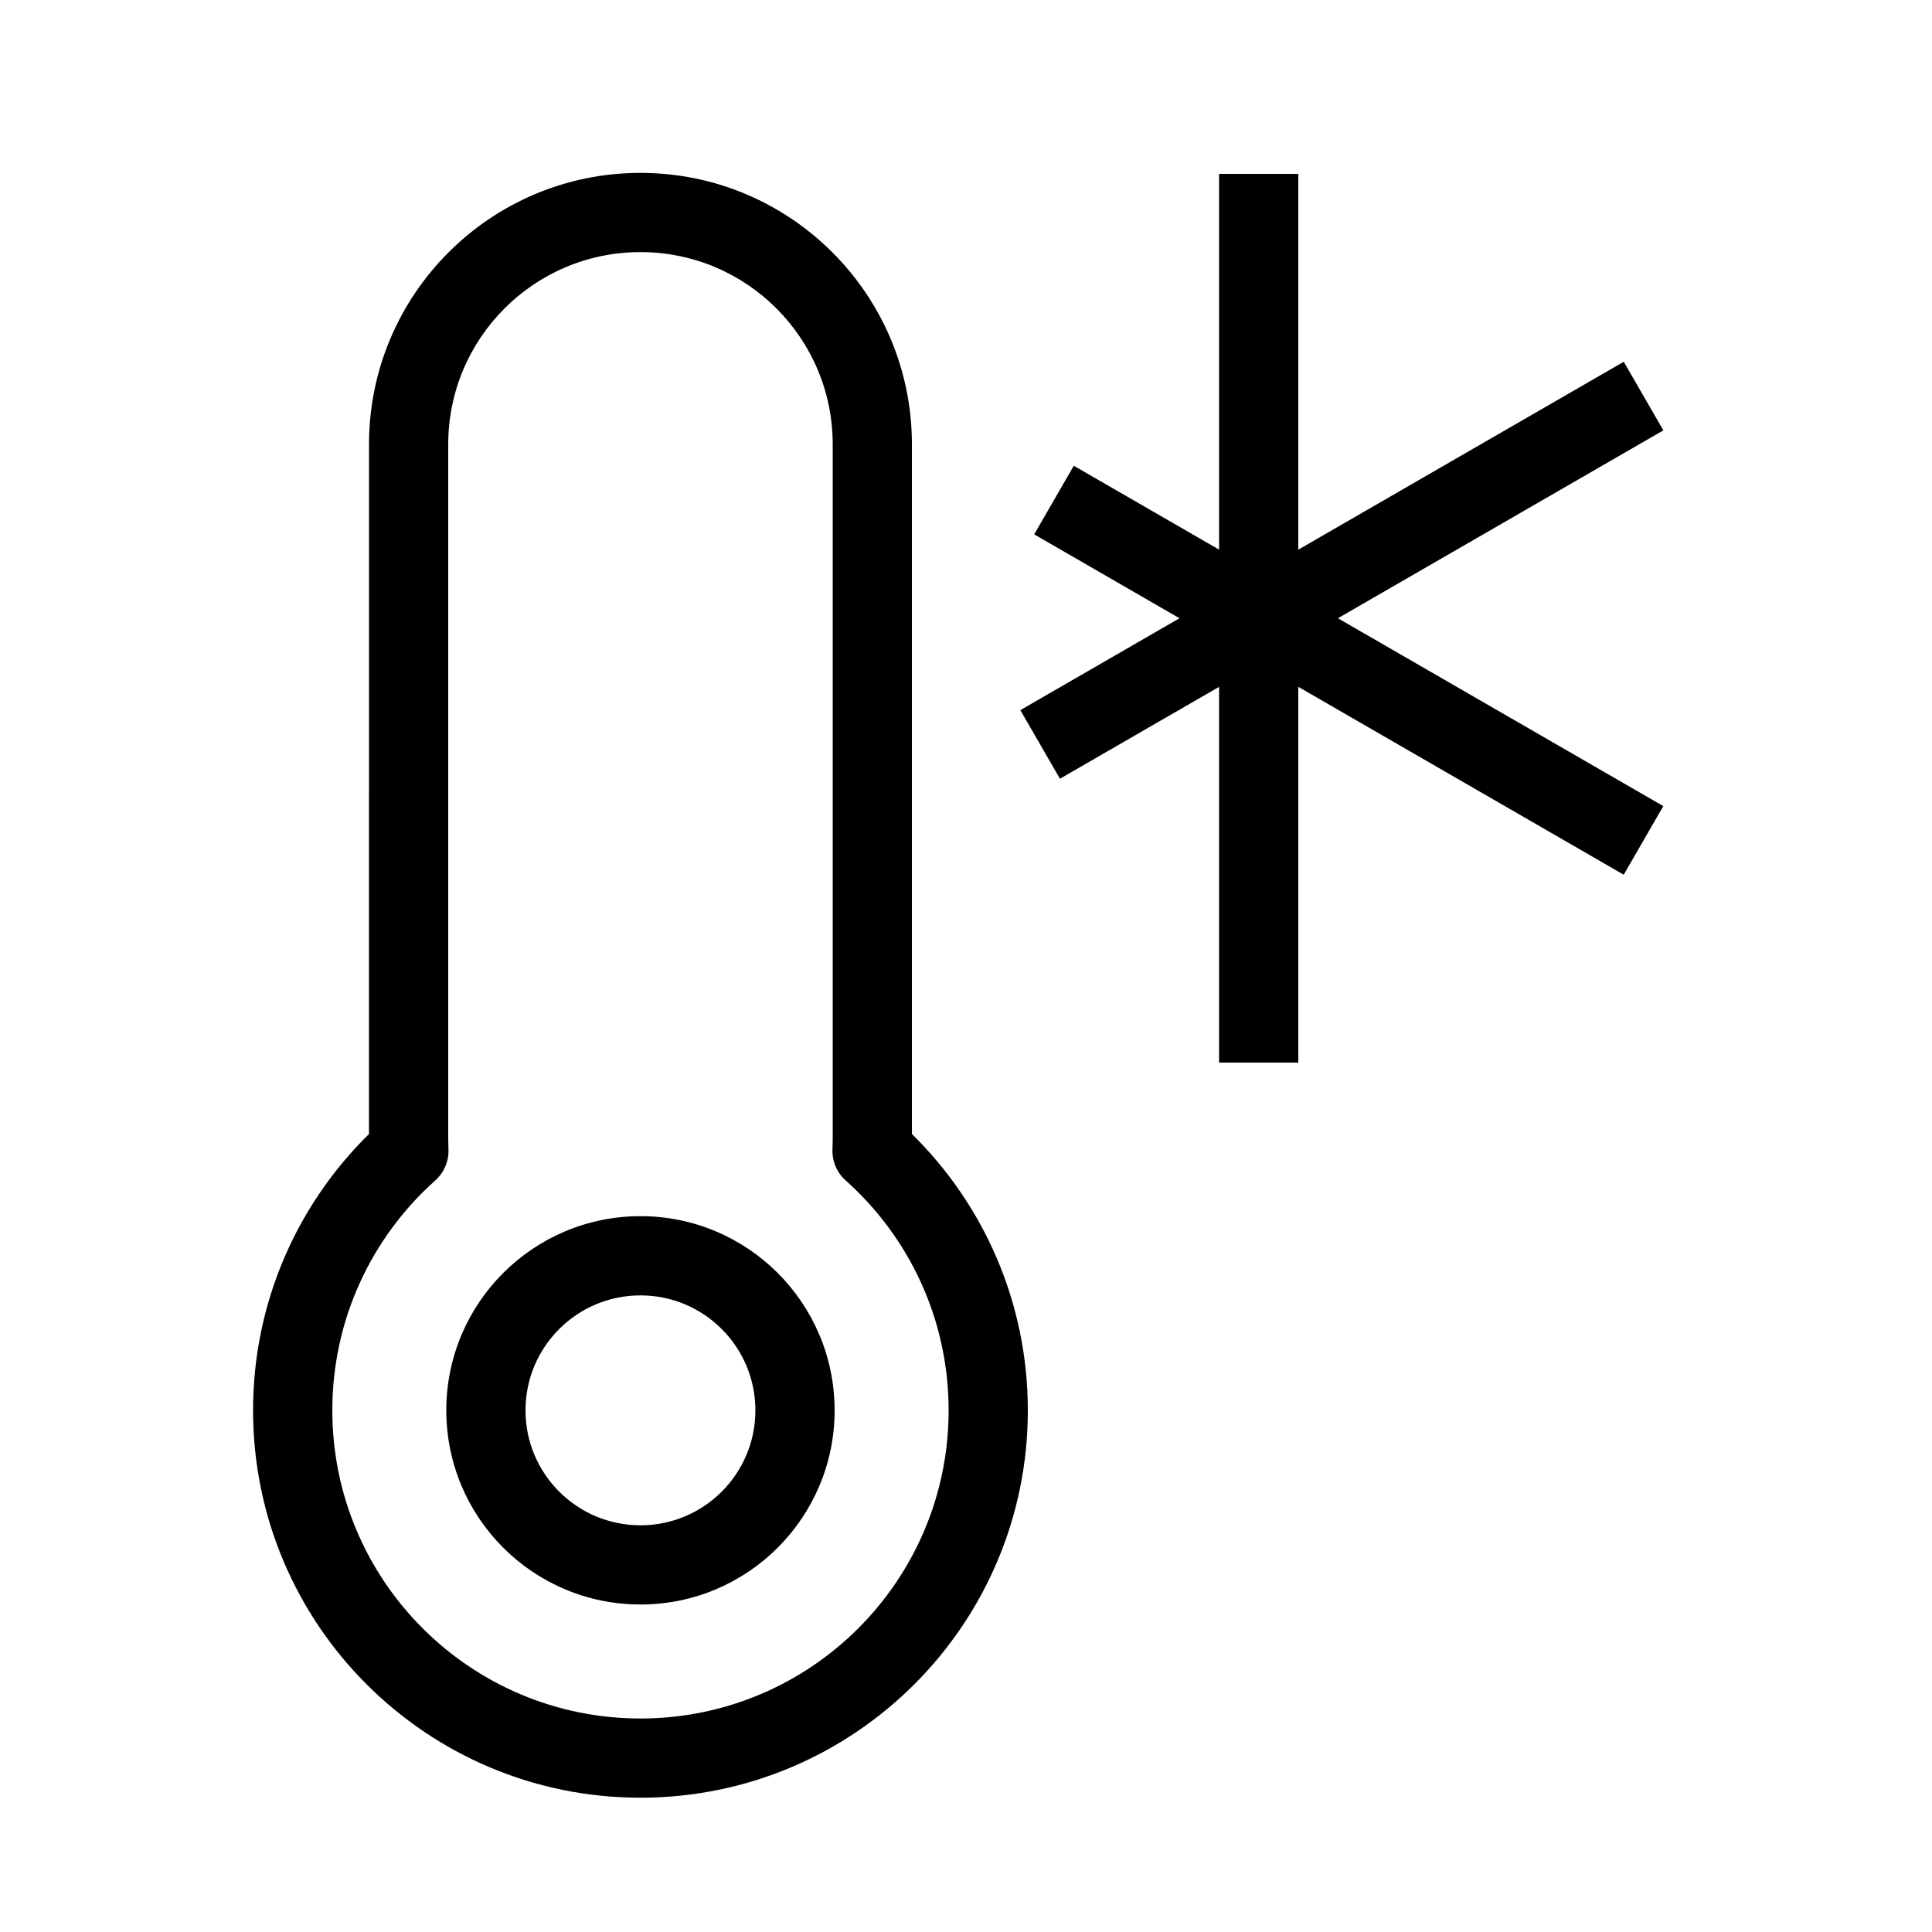 <?xml version="1.0" encoding="UTF-8"?>
<!-- Uploaded to: ICON Repo, www.iconrepo.com, Generator: ICON Repo Mixer Tools -->
<svg fill="#000000" width="800px" height="800px" version="1.1" viewBox="144 144 512 512" xmlns="http://www.w3.org/2000/svg">
 <g fill-rule="evenodd">
  <path d="m313.73 210.81c-28.137 0-50.945 22.809-50.945 50.945v184.32c0 0.816 0.02 1.629 0.059 2.434 0.148 3.16-1.137 6.215-3.492 8.32-16.762 14.969-27.285 36.715-27.285 60.93 0 45.098 36.562 81.66 81.664 81.66 45.102 0 81.664-36.562 81.664-81.66 0-24.215-10.523-45.961-27.285-60.93-2.359-2.106-3.641-5.16-3.492-8.32 0.039-0.805 0.059-1.617 0.059-2.434v-184.32c0-28.137-22.809-50.945-50.945-50.945zm-71.938 50.945c0-39.73 32.207-71.938 71.938-71.938 39.73 0 71.938 32.207 71.938 71.938v182.77c18.945 18.613 30.719 44.559 30.719 73.238 0 56.695-45.961 102.65-102.66 102.65-56.695 0-102.66-45.957-102.66-102.65 0-28.68 11.773-54.625 30.719-73.238z"/>
  <path d="m313.73 487.29c-16.828 0-30.465 13.641-30.465 30.469 0 16.82 13.637 30.461 30.465 30.461 16.824 0 30.461-13.641 30.461-30.461 0-16.828-13.637-30.469-30.461-30.469zm-51.457 30.469c0-28.422 23.035-51.461 51.457-51.461 28.418 0 51.453 23.039 51.453 51.461 0 28.414-23.035 51.453-51.453 51.453-28.422 0-51.457-23.039-51.457-51.453z"/>
  <path d="m467.07 425.6v-235.52h20.992v235.52z"/>
  <path d="m574.3 375.81-156.23-90.199 10.496-18.18 156.23 90.199z"/>
  <path d="m574.31 239.87-159.91 92.324 10.496 18.18 159.91-92.324z"/>
 </g>
</svg>